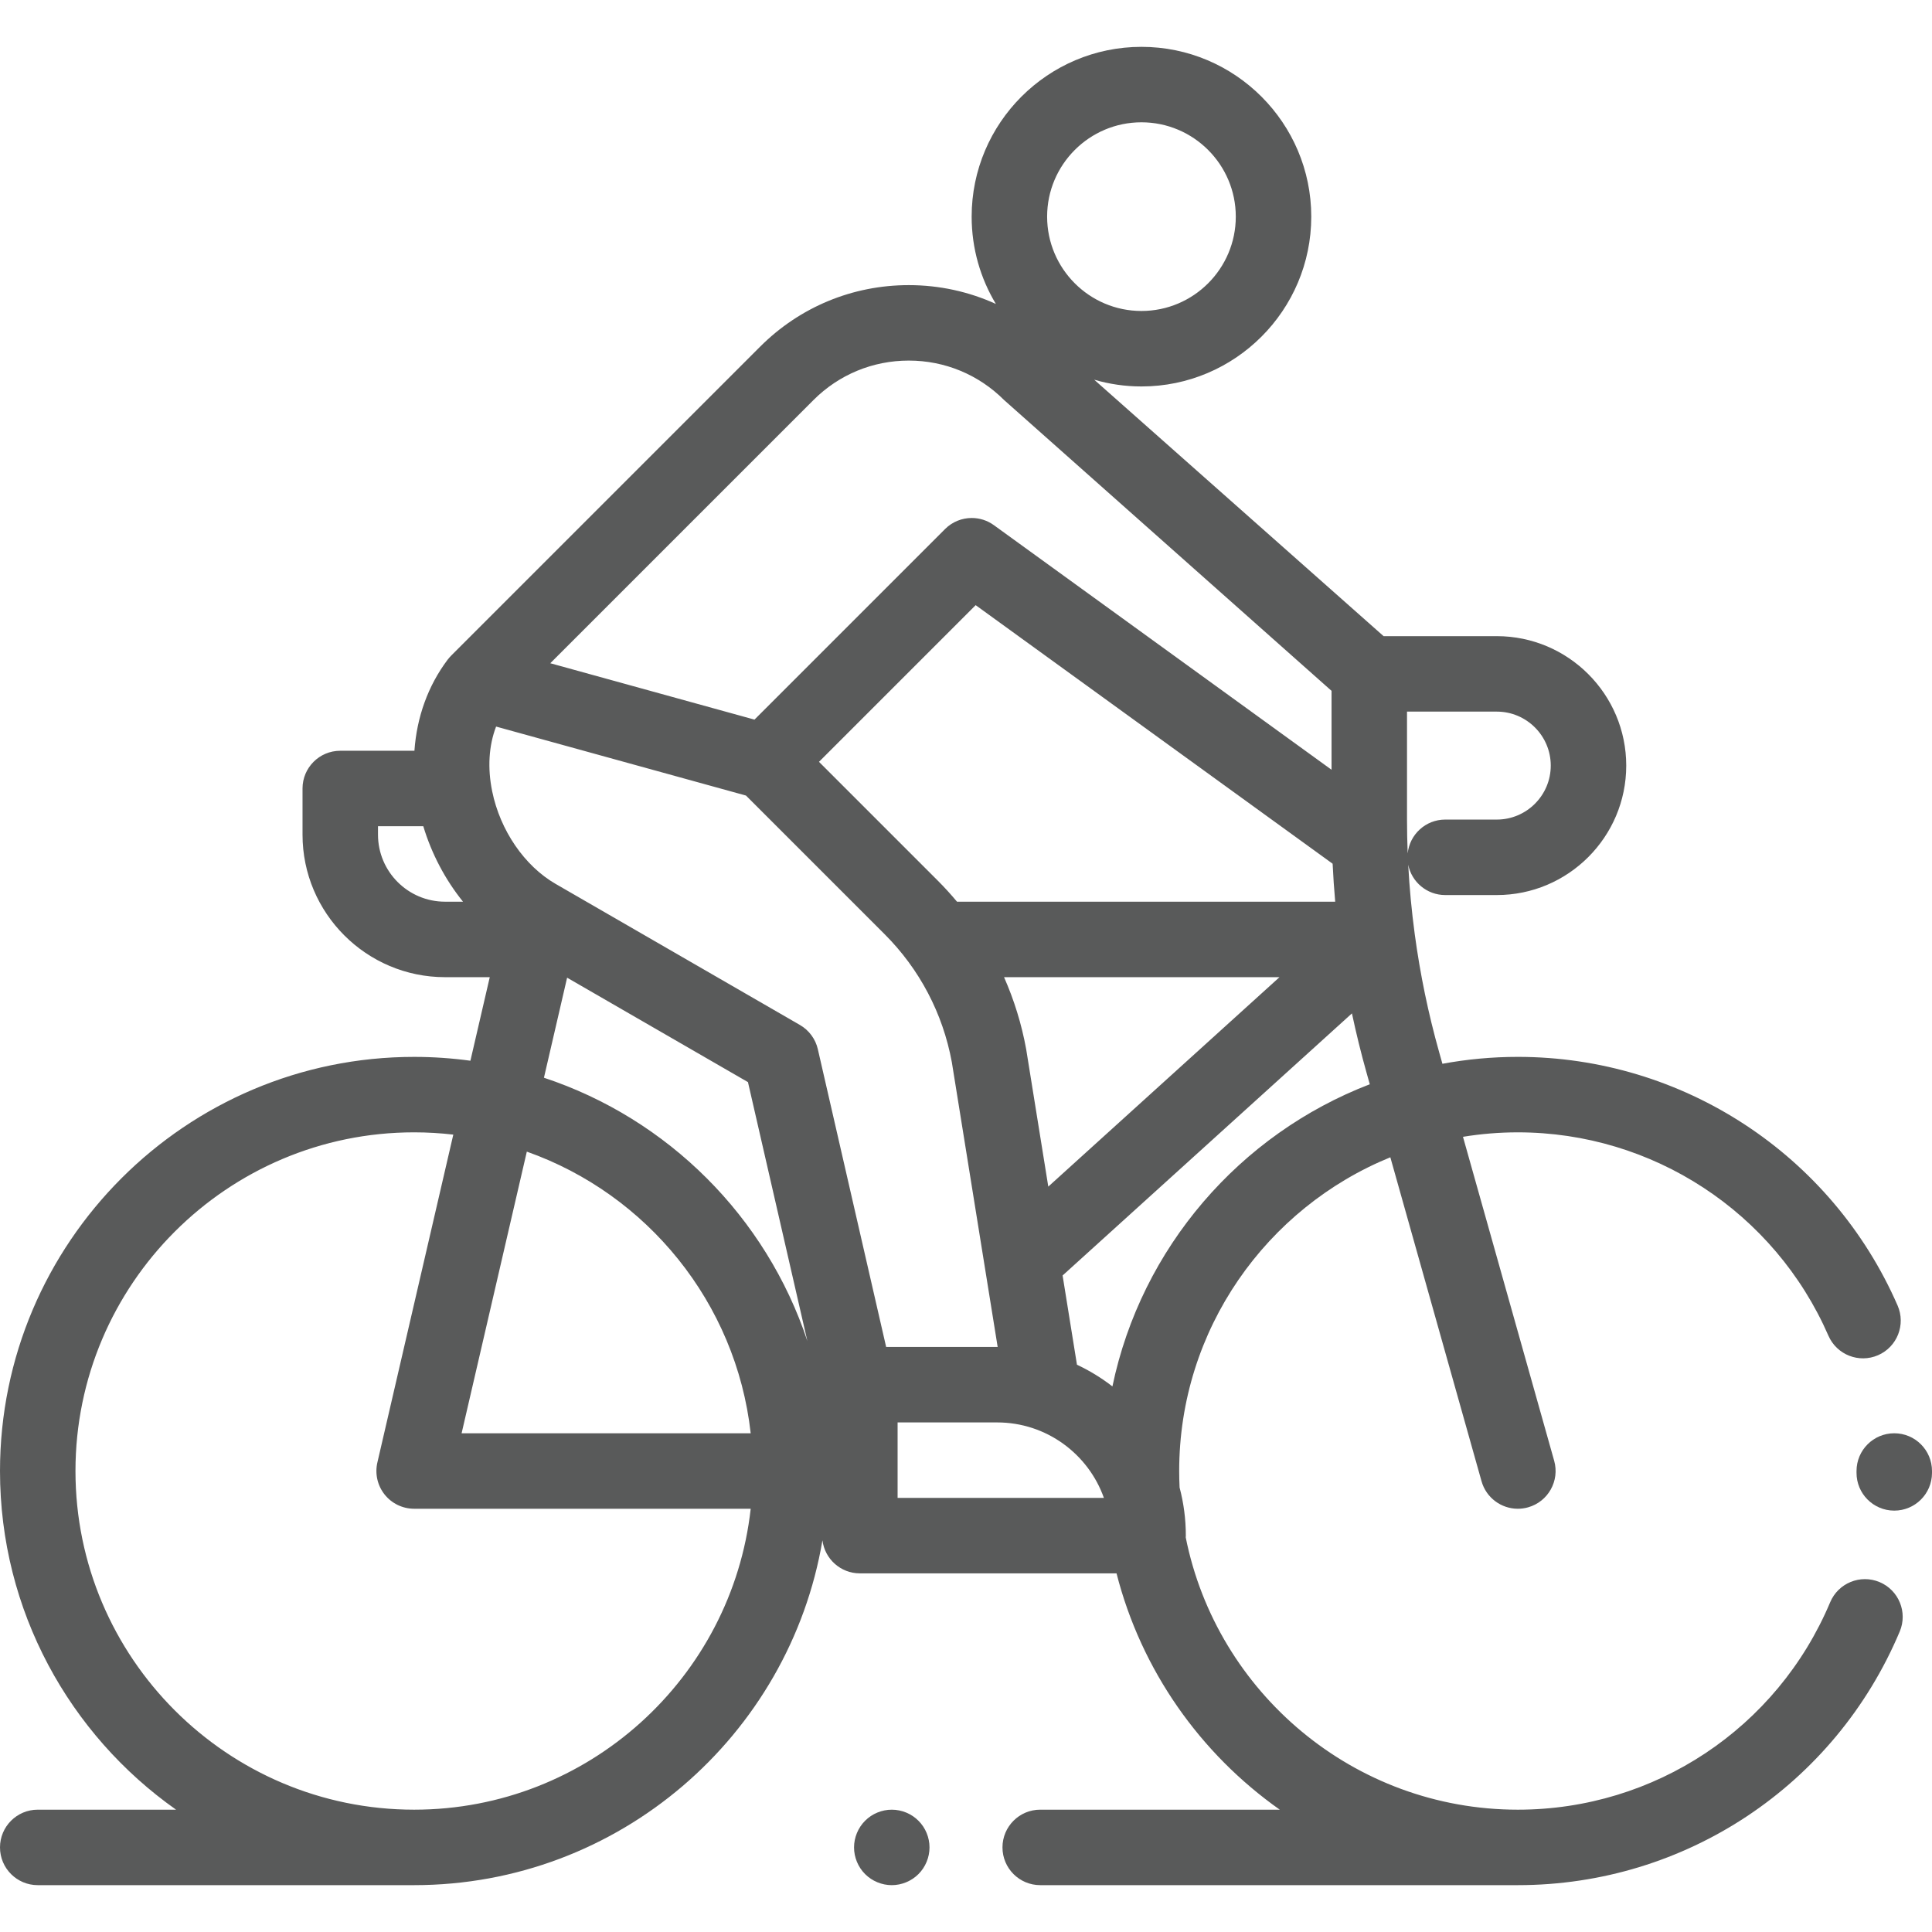 <?xml version="1.0" encoding="iso-8859-1"?>
<!-- Generator: Adobe Illustrator 19.0.0, SVG Export Plug-In . SVG Version: 6.00 Build 0)  -->
<svg xmlns="http://www.w3.org/2000/svg" xmlns:xlink="http://www.w3.org/1999/xlink" version="1.1" id="Capa_1" x="0px" y="0px" viewBox="0 0 512.001 512.001" style="enable-background:new 0 0 512.001 512.001;" xml:space="preserve" width="512px" height="512px">
<g>
	<g>
		<path d="M498.112,419.272c-5.093-2.141-10.955,0.248-13.096,5.34c-14.051,33.395-46.539,54.973-82.767,54.973    c-43.468,0-79.812-31.062-88.015-72.153c0.007-0.158,0.024-0.313,0.024-0.473c0-4.405-0.578-8.676-1.653-12.748    c-0.07-1.451-0.108-2.91-0.108-4.377c0-37.54,23.17-69.765,55.958-83.14l24.168,85.85c1.242,4.41,5.254,7.293,9.621,7.293    c0.897,0,1.809-0.122,2.715-0.377c5.316-1.497,8.413-7.02,6.916-12.336l-24.169-85.857c4.735-0.775,9.592-1.184,14.543-1.184    c35.711,0,68.017,21.153,82.303,53.891c2.209,5.062,8.102,7.374,13.165,5.165c5.062-2.209,7.375-8.103,5.166-13.165    c-17.468-40.027-56.969-65.891-100.634-65.891c-6.826,0-13.507,0.632-19.992,1.831l-0.857-3.045    c-2.893-10.277-5.052-20.733-6.476-31.288c0-0.004-0.001-0.008-0.001-0.012c-0.824-6.11-1.405-12.252-1.731-18.414    c0.91,4.586,4.956,8.043,9.809,8.043h13.663c18.916,0,34.306-15.39,34.306-34.306s-15.39-34.306-34.306-34.306h-29.997    l-76.693-67.96c3.979,1.155,8.178,1.787,12.524,1.787c24.813,0,45-20.187,45-45s-20.187-45-45-45s-45,20.187-45,45    c0,8.455,2.347,16.369,6.419,23.134c-7.155-3.259-14.983-4.987-23.081-4.987c-14.887,0-28.882,5.798-39.409,16.324l-81.882,81.881    c-0.022,0.022-0.039,0.048-0.061,0.07c-0.263,0.268-0.513,0.553-0.748,0.854c-0.027,0.035-0.057,0.067-0.083,0.102    c-0.01,0.013-0.021,0.024-0.03,0.037c-5.199,6.915-8.168,15.198-8.797,24.132H90.173c-5.523,0-10,4.478-10,10v12.237    c0,20.822,16.94,37.763,37.763,37.763h11.856l-5.128,22.143c-4.879-0.666-9.856-1.018-14.914-1.018    C49.234,280.082,0,329.317,0,389.833c0,37.05,18.457,69.868,46.657,89.751H10c-5.523,0-10,4.478-10,10c0,5.522,4.477,10,10,10    h99.751c54.26,0,99.442-39.583,108.207-91.387c0.611,4.937,4.813,8.761,9.915,8.761h68.02    c6.553,25.68,22.185,47.765,43.262,62.626h-63.488c-5.523,0-10,4.478-10,10c0,5.522,4.477,10,10,10H402.25    c44.298,0,84.021-26.384,101.202-67.217C505.593,427.277,503.202,421.415,498.112,419.272z M372.873,188.585h23.79    c7.888-0.001,14.306,6.416,14.306,14.305c0,7.888-6.417,14.306-14.306,14.306H383c-5.174,0-9.43,3.929-9.947,8.966    c-0.12-3.015-0.18-6.031-0.18-9.052V188.585z M353.842,238.957H253.618c-1.602-1.911-3.283-3.767-5.062-5.547l-31.516-31.517    l41.521-41.521l94.599,68.524C353.32,232.255,353.546,235.611,353.842,238.957z M339.085,258.957l-61.276,55.508l-5.839-36.281    c-0.011-0.07-0.023-0.14-0.036-0.21c-1.208-6.609-3.183-12.977-5.853-19.017H339.085z M302.498,32.411c13.785,0,25,11.215,25,25    c0,13.785-11.215,25-25,25c-13.785,0-25-11.215-25-25C277.498,43.626,288.712,32.411,302.498,32.411z M215.569,106.025    c6.749-6.75,15.722-10.467,25.267-10.467s18.518,3.717,25.269,10.468l86.769,77.059v20.908l-89.487-64.82    c-1.761-1.275-3.817-1.901-5.863-1.901c-2.577,0-5.138,0.992-7.074,2.929l-50.504,50.505l-33.373-9.214l-20.743-5.727    L215.569,106.025z M117.936,238.958c-9.794-0.001-17.763-7.969-17.763-17.763v-2.237h12.003c2.223,7.37,5.844,14.194,10.525,20    H117.936z M109.751,479.584C60.262,479.584,20,439.323,20,389.833s40.262-89.751,89.751-89.751c3.51,0,6.972,0.209,10.379,0.604    l-20.121,86.892c-0.688,2.97,0.017,6.092,1.914,8.479c1.897,2.387,4.779,3.777,7.828,3.777h89.191    C193.953,444.633,155.86,479.584,109.751,479.584z M122.331,379.833l17.283-74.636c31.833,11.265,55.471,40.006,59.328,74.636    H122.331z M144.151,285.61l6.139-26.514l47.929,27.676l15.739,68.609C203.063,322.513,177.026,296.488,144.151,285.61z     M216.738,278.054c-0.621-2.707-2.34-5.034-4.746-6.424l-64.738-37.382c-8.26-4.77-14.706-14.173-16.821-24.541    c-1.271-6.229-0.893-12.128,1.036-17.159l29.122,8.04l37.102,10.243l36.722,36.722c9.283,9.282,15.446,21.008,17.827,33.916    l12.15,75.493c-0.045,0-0.088-0.003-0.133-0.003h-29.42v-0.001L216.738,278.054z M237.873,396.958v-20h26.385    c13.038,0,24.159,8.359,28.287,20H237.873z M294.803,367.414c-2.898-2.244-6.045-4.177-9.397-5.749l-3.806-23.649l76.677-69.458    c1.12,5.279,2.407,10.525,3.872,15.729l0.86,3.054C328.591,300.563,302.467,330.64,294.803,367.414z" fill="#595A5A"/>
	</g>
</g>
<g>
	<g>
		<path d="M502,379.833c-5.523,0-10,4.478-10,10l-0.001,0.469c-0.016,5.522,4.448,10.013,9.971,10.029c0.01,0,0.02,0,0.03,0    c5.509,0,9.983-4.458,10-9.971l0.001-0.527C512,384.311,507.523,379.833,502,379.833z" fill="#595A5A"/>
	</g>
</g>
<g>
	<g>
		<path d="M243.4,482.517c-1.86-1.87-4.43-2.93-7.07-2.93c-2.63,0-5.21,1.06-7.07,2.93c-1.86,1.86-2.93,4.431-2.93,7.07    c0,2.63,1.07,5.21,2.93,7.07c1.86,1.859,4.44,2.93,7.07,2.93s5.21-1.07,7.07-2.93c1.87-1.86,2.93-4.44,2.93-7.07    C246.33,486.947,245.27,484.377,243.4,482.517z" fill="#595A5A"/>
	</g>
</g>
<g>
</g>
<g>
</g>
<g>
</g>
<g>
</g>
<g>
</g>
<g>
</g>
<g>
</g>
<g>
</g>
<g>
</g>
<g>
</g>
<g>
</g>
<g>
</g>
<g>
</g>
<g>
</g>
<g>
</g>
</svg>
